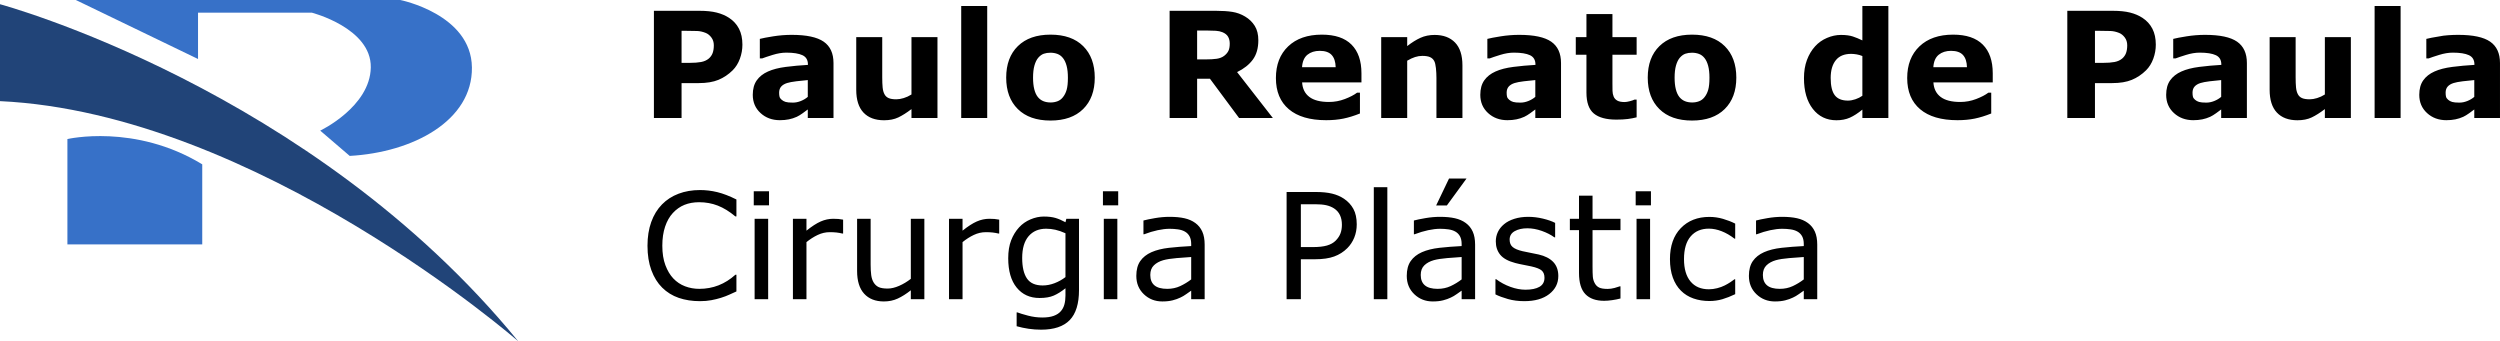 <?xml version="1.0" encoding="UTF-8"?>
<svg xmlns="http://www.w3.org/2000/svg" xmlns:xlink="http://www.w3.org/1999/xlink" viewBox="0.19 0.24 1081.23 147.61">
  <path fill-rule="evenodd" fill="rgb(0, 0, 0)" d="M1070.297,51.286 L1070.297,47.580 C1069.694,48.037 1068.947,48.587 1068.054,49.231 C1067.161,49.875 1066.321,50.383 1065.532,50.757 C1064.431,51.255 1063.289,51.624 1062.106,51.862 C1060.922,52.101 1059.625,52.221 1058.213,52.221 C1054.891,52.221 1052.109,51.193 1049.866,49.137 C1047.624,47.082 1046.503,44.455 1046.503,41.258 C1046.503,38.704 1047.073,36.617 1048.216,34.998 C1049.357,33.378 1050.977,32.101 1053.074,31.167 C1055.150,30.233 1057.725,29.569 1060.798,29.174 C1063.870,28.780 1067.058,28.489 1070.359,28.302 L1070.359,28.115 C1070.359,26.184 1069.570,24.850 1067.992,24.113 C1066.414,23.376 1064.088,23.007 1061.016,23.007 C1059.168,23.007 1057.195,23.334 1055.098,23.988 C1053.001,24.642 1051.496,25.146 1050.582,25.499 L1049.555,25.499 L1049.555,17.059 C1050.738,16.747 1052.664,16.379 1055.332,15.953 C1057.1,15.528 1060.673,15.315 1063.352,15.315 C1069.725,15.315 1074.330,16.296 1077.164,18.258 C1079.998,20.220 1081.415,23.298 1081.415,27.492 L1081.415,51.286 L1070.297,51.286 ZM1070.297,34.873 C1068.781,34.998 1067.141,35.169 1065.376,35.386 C1063.611,35.603 1062.272,35.856 1061.358,36.146 C1060.237,36.498 1059.381,37.011 1058.789,37.683 C1058.197,38.356 1057.901,39.240 1057.901,40.337 C1057.901,41.062 1057.964,41.652 1058.088,42.107 C1058.213,42.563 1058.524,42.997 1059.023,43.411 C1059.500,43.825 1060.071,44.130 1060.735,44.327 C1061.400,44.523 1062.438,44.621 1063.850,44.621 C1064.971,44.621 1066.108,44.394 1067.260,43.939 C1068.413,43.483 1069.425,42.883 1070.297,42.138 L1070.297,34.873 ZM1027.190,2.826 L1038.433,2.826 L1038.433,51.286 L1027.190,51.286 L1027.190,2.826 ZM1005.677,47.424 C1003.603,49.003 1001.706,50.202 999.985,51.022 C998.264,51.842 996.211,52.252 993.827,52.252 C989.970,52.252 986.999,51.141 984.915,48.919 C982.831,46.698 981.789,43.418 981.789,39.078 L981.789,16.311 L993.032,16.311 L993.032,33.659 C993.032,35.424 993.089,36.893 993.204,38.066 C993.318,39.239 993.582,40.210 993.998,40.978 C994.392,41.746 994.989,42.307 995.789,42.659 C996.588,43.013 997.704,43.189 999.137,43.189 C1000.091,43.189 1001.150,43.013 1002.313,42.659 C1003.476,42.307 1004.597,41.787 1005.677,41.102 L1005.677,16.311 L1016.920,16.311 L1016.920,51.286 L1005.677,51.286 L1005.677,47.424 ZM960.834,47.580 C960.231,48.037 959.484,48.587 958.591,49.231 C957.698,49.875 956.857,50.383 956.069,50.757 C954.968,51.255 953.826,51.624 952.643,51.862 C951.459,52.101 950.161,52.221 948.750,52.221 C945.428,52.221 942.645,51.193 940.403,49.137 C938.161,47.082 937.040,44.455 937.040,41.258 C937.040,38.704 937.610,36.617 938.752,34.998 C939.894,33.378 941.514,32.101 943.611,31.167 C945.687,30.233 948.262,29.569 951.335,29.174 C954.407,28.780 957.595,28.489 960.896,28.302 L960.896,28.115 C960.896,26.184 960.107,24.850 958.529,24.113 C956.951,23.376 954.625,23.007 951.553,23.007 C949.705,23.007 947.732,23.334 945.635,23.988 C943.538,24.642 942.033,25.146 941.119,25.499 L940.092,25.499 L940.092,17.059 C941.275,16.747 943.201,16.379 945.869,15.953 C948.537,15.528 951.210,15.315 953.889,15.315 C960.262,15.315 964.867,16.296 967.701,18.258 C970.535,20.220 971.952,23.298 971.952,27.492 L971.952,51.286 L960.834,51.286 L960.834,47.580 ZM960.834,34.873 C959.318,34.998 957.677,35.169 955.913,35.386 C954.148,35.603 952.809,35.856 951.895,36.146 C950.774,36.498 949.918,37.011 949.326,37.683 C948.734,38.356 948.438,39.240 948.438,40.337 C948.438,41.062 948.501,41.652 948.625,42.107 C948.750,42.563 949.061,42.997 949.560,43.411 C950.037,43.825 950.608,44.130 951.272,44.327 C951.937,44.523 952.975,44.621 954.387,44.621 C955.508,44.621 956.645,44.394 957.797,43.939 C958.949,43.483 959.962,42.883 960.834,42.138 L960.834,34.873 ZM928.356,30.638 C926.507,32.465 924.447,33.846 922.173,34.780 C919.900,35.714 917.071,36.181 913.687,36.181 L906.243,36.181 L906.243,51.286 L894.284,51.286 L894.284,4.913 L913.967,4.913 C916.915,4.913 919.402,5.167 921.426,5.676 C923.450,6.185 925.241,6.948 926.798,7.965 C928.667,9.190 930.094,10.757 931.081,12.667 C932.067,14.578 932.560,16.872 932.560,19.550 C932.560,21.627 932.196,23.656 931.470,25.639 C930.743,27.622 929.705,29.288 928.356,30.638 ZM919.137,16.445 C918.431,15.503 917.611,14.845 916.676,14.472 C915.431,13.975 914.216,13.700 913.033,13.648 C911.849,13.597 910.271,13.571 908.299,13.571 L906.243,13.571 L906.243,27.430 L909.669,27.430 C911.704,27.430 913.380,27.306 914.699,27.057 C916.017,26.808 917.123,26.311 918.016,25.566 C918.784,24.903 919.339,24.110 919.682,23.188 C920.024,22.267 920.196,21.143 920.196,19.817 C920.196,18.511 919.842,17.388 919.137,16.445 ZM839.503,42.161 C841.423,43.615 844.252,44.341 847.990,44.341 C850.357,44.341 852.651,43.916 854.873,43.064 C857.094,42.213 858.848,41.300 860.136,40.324 L861.382,40.324 L861.382,49.324 C858.848,50.342 856.461,51.079 854.219,51.535 C851.976,51.992 849.495,52.221 846.775,52.221 C839.757,52.221 834.380,50.643 830.642,47.487 C826.905,44.331 825.036,39.836 825.036,34.001 C825.036,28.229 826.806,23.656 830.346,20.282 C833.886,16.908 838.740,15.221 844.906,15.221 C850.595,15.221 854.873,16.659 857.738,19.535 C860.603,22.411 862.036,26.548 862.036,31.946 L862.036,35.870 L836.373,35.870 C836.539,38.611 837.582,40.708 839.503,42.161 ZM850.886,29.298 C850.824,26.952 850.242,25.187 849.142,24.004 C848.041,22.820 846.328,22.229 844.003,22.229 C841.844,22.229 840.068,22.789 838.678,23.911 C837.286,25.032 836.508,26.828 836.342,29.298 L850.886,29.298 ZM805.650,47.642 C803.721,49.221 801.917,50.383 800.237,51.131 C798.557,51.878 796.618,52.252 794.420,52.252 C790.169,52.252 786.768,50.612 784.217,47.331 C781.667,44.051 780.392,39.628 780.392,34.064 C780.392,31.095 780.822,28.463 781.682,26.168 C782.542,23.874 783.720,21.907 785.213,20.267 C786.623,18.709 788.333,17.500 790.345,16.638 C792.357,15.777 794.368,15.346 796.380,15.346 C798.474,15.346 800.191,15.569 801.528,16.015 C802.865,16.462 804.239,17.028 805.650,17.713 L805.650,2.826 L816.893,2.826 L816.893,51.286 L805.650,51.286 L805.650,47.642 ZM805.650,24.473 C804.862,24.140 804.034,23.901 803.164,23.755 C802.294,23.610 801.496,23.537 800.771,23.537 C797.829,23.537 795.623,24.457 794.152,26.297 C792.681,28.138 791.946,30.690 791.946,33.955 C791.946,37.386 792.536,39.876 793.717,41.426 C794.898,42.975 796.793,43.749 799.404,43.749 C800.419,43.749 801.496,43.557 802.635,43.172 C803.775,42.788 804.779,42.283 805.650,41.659 L805.650,24.473 ZM731.980,52.376 C725.917,52.376 721.209,50.721 717.856,47.409 C714.502,44.097 712.826,39.566 712.826,33.814 C712.826,28.022 714.513,23.474 717.887,20.173 C721.261,16.872 725.958,15.221 731.980,15.221 C738.084,15.221 742.802,16.883 746.135,20.204 C749.467,23.527 751.133,28.063 751.133,33.814 C751.133,39.566 749.457,44.097 746.104,47.409 C742.750,50.721 738.042,52.376 731.980,52.376 ZM738.956,28.707 C738.582,27.316 738.063,26.205 737.399,25.374 C736.734,24.523 735.935,23.921 735.001,23.568 C734.066,23.215 733.059,23.038 731.980,23.038 C730.900,23.038 729.940,23.184 729.099,23.474 C728.258,23.765 727.453,24.347 726.685,25.219 C726.000,26.028 725.455,27.139 725.050,28.551 C724.645,29.963 724.443,31.738 724.443,33.877 C724.443,35.787 724.619,37.443 724.972,38.844 C725.325,40.246 725.844,41.372 726.530,42.223 C727.194,43.033 727.988,43.625 728.912,43.999 C729.836,44.372 730.890,44.559 732.073,44.559 C733.090,44.559 734.061,44.388 734.985,44.045 C735.909,43.703 736.693,43.127 737.337,42.317 C738.063,41.424 738.608,40.350 738.972,39.093 C739.335,37.837 739.517,36.099 739.517,33.877 C739.517,31.821 739.330,30.098 738.956,28.707 ZM699.238,51.971 C694.878,51.971 691.633,51.089 689.505,49.324 C687.377,47.560 686.313,44.539 686.313,40.261 L686.313,23.911 L681.704,23.911 L681.704,16.311 L686.313,16.311 L686.313,6.314 L697.556,6.314 L697.556,16.311 L708.021,16.311 L708.021,23.911 L697.556,23.911 L697.556,36.325 C697.556,37.552 697.566,38.623 697.587,39.538 C697.608,40.452 697.774,41.274 698.084,42.002 C698.374,42.730 698.886,43.307 699.621,43.733 C700.356,44.159 701.427,44.372 702.835,44.372 C703.414,44.372 704.175,44.248 705.117,43.999 C706.059,43.749 706.716,43.521 707.089,43.313 L708.021,43.313 L708.021,50.978 C706.816,51.289 705.539,51.532 704.190,51.708 C702.840,51.883 701.189,51.971 699.238,51.971 ZM664.200,47.580 C663.597,48.037 662.850,48.587 661.957,49.231 C661.064,49.875 660.224,50.383 659.435,50.757 C658.334,51.255 657.192,51.624 656.009,51.862 C654.825,52.101 653.528,52.221 652.116,52.221 C648.794,52.221 646.012,51.193 643.769,49.137 C641.527,47.082 640.406,44.455 640.406,41.258 C640.406,38.704 640.976,36.617 642.119,34.998 C643.260,33.378 644.880,32.101 646.977,31.167 C649.053,30.233 651.628,29.569 654.701,29.174 C657.773,28.780 660.961,28.489 664.262,28.302 L664.262,28.115 C664.262,26.184 663.473,24.850 661.895,24.113 C660.317,23.376 657.991,23.007 654.919,23.007 C653.071,23.007 651.098,23.334 649.001,23.988 C646.904,24.642 645.399,25.146 644.486,25.499 L643.458,25.499 L643.458,17.059 C644.641,16.747 646.567,16.379 649.235,15.953 C651.903,15.528 654.576,15.315 657.255,15.315 C663.629,15.315 668.233,16.296 671.067,18.258 C673.901,20.220 675.318,23.298 675.318,27.492 L675.318,51.286 L664.200,51.286 L664.200,47.580 ZM664.200,34.873 C662.684,34.998 661.044,35.169 659.279,35.386 C657.514,35.603 656.175,35.856 655.261,36.146 C654.140,36.498 653.284,37.011 652.692,37.683 C652.100,38.356 651.804,39.240 651.804,40.337 C651.804,41.062 651.867,41.652 651.991,42.107 C652.116,42.563 652.427,42.997 652.926,43.411 C653.403,43.825 653.974,44.130 654.639,44.327 C655.303,44.523 656.341,44.621 657.753,44.621 C658.874,44.621 660.011,44.394 661.163,43.939 C662.316,43.483 663.328,42.883 664.200,42.138 L664.200,34.873 ZM621.438,33.939 C621.438,32.527 621.365,31.120 621.220,29.719 C621.075,28.317 620.825,27.285 620.473,26.620 C620.057,25.852 619.450,25.292 618.651,24.938 C617.851,24.585 616.735,24.409 615.303,24.409 C614.285,24.409 613.252,24.575 612.204,24.907 C611.155,25.239 610.018,25.769 608.793,26.495 L608.793,51.286 L597.550,51.286 L597.550,16.311 L608.793,16.311 L608.793,20.173 C610.784,18.616 612.697,17.422 614.532,16.592 C616.367,15.761 618.404,15.346 620.644,15.346 C624.418,15.346 627.367,16.447 629.493,18.647 C631.618,20.848 632.681,24.139 632.681,28.520 L632.681,51.286 L621.438,51.286 L621.438,33.939 ZM566.475,42.161 C568.396,43.615 571.225,44.341 574.962,44.341 C577.329,44.341 579.623,43.916 581.845,43.064 C584.067,42.213 585.821,41.300 587.109,40.324 L588.354,40.324 L588.354,49.324 C585.821,50.342 583.434,51.079 581.191,51.535 C578.949,51.992 576.467,52.221 573.748,52.221 C566.729,52.221 561.352,50.643 557.615,47.487 C553.878,44.331 552.009,39.836 552.009,34.001 C552.009,28.229 553.779,23.656 557.319,20.282 C560.859,16.908 565.712,15.221 571.879,15.221 C577.568,15.221 581.845,16.659 584.710,19.535 C587.576,22.411 589.008,26.548 589.008,31.946 L589.008,35.870 L563.345,35.870 C563.511,38.611 564.555,40.708 566.475,42.161 ZM577.859,29.298 C577.796,26.952 577.215,25.187 576.115,24.004 C575.014,22.820 573.301,22.229 570.976,22.229 C568.816,22.229 567.041,22.789 565.650,23.911 C564.259,25.032 563.480,26.828 563.314,29.298 L577.859,29.298 ZM536.093,51.286 L523.477,34.282 L517.936,34.282 L517.936,51.286 L506.039,51.286 L506.039,4.913 L526.096,4.913 C528.836,4.913 531.193,5.068 533.165,5.380 C535.138,5.691 536.986,6.366 538.709,7.404 C540.453,8.443 541.839,9.787 542.867,11.437 C543.895,13.088 544.409,15.159 544.409,17.651 C544.409,21.076 543.614,23.869 542.026,26.028 C540.438,28.188 538.169,29.984 535.221,31.416 L550.700,51.286 L536.093,51.286 ZM531.328,16.124 C530.850,15.294 530.030,14.640 528.868,14.162 C528.058,13.830 527.113,13.628 526.033,13.555 C524.954,13.483 523.698,13.446 522.265,13.446 L517.936,13.446 L517.936,25.935 L521.611,25.935 C523.521,25.935 525.120,25.841 526.407,25.655 C527.694,25.468 528.774,25.042 529.646,24.378 C530.476,23.734 531.084,23.023 531.468,22.244 C531.852,21.466 532.044,20.422 532.044,19.114 C532.044,17.952 531.805,16.955 531.328,16.124 ZM454.513,52.376 C448.450,52.376 443.742,50.721 440.389,47.409 C437.035,44.097 435.359,39.566 435.359,33.814 C435.359,28.022 437.046,23.474 440.420,20.173 C443.794,16.872 448.491,15.221 454.513,15.221 C460.617,15.221 465.335,16.883 468.668,20.204 C472.000,23.527 473.666,28.063 473.666,33.814 C473.666,39.566 471.989,44.097 468.636,47.409 C465.283,50.721 460.575,52.376 454.513,52.376 ZM461.489,28.707 C461.115,27.316 460.596,26.205 459.932,25.374 C459.267,24.523 458.468,23.921 457.534,23.568 C456.599,23.215 455.592,23.038 454.513,23.038 C453.433,23.038 452.473,23.184 451.632,23.474 C450.791,23.765 449.986,24.347 449.218,25.219 C448.533,26.028 447.988,27.139 447.583,28.551 C447.178,29.963 446.976,31.738 446.976,33.877 C446.976,35.787 447.152,37.443 447.505,38.844 C447.858,40.246 448.377,41.372 449.062,42.223 C449.727,43.033 450.521,43.625 451.445,43.999 C452.368,44.372 453.423,44.559 454.606,44.559 C455.623,44.559 456.594,44.388 457.518,44.045 C458.442,43.703 459.226,43.127 459.869,42.317 C460.596,41.424 461.141,40.350 461.504,39.093 C461.867,37.837 462.049,36.099 462.049,33.877 C462.049,31.821 461.863,30.098 461.489,28.707 ZM415.908,2.826 L427.151,2.826 L427.151,51.286 L415.908,51.286 L415.908,2.826 ZM394.394,47.424 C392.320,49.003 390.423,50.202 388.702,51.022 C386.981,51.842 384.928,52.252 382.544,52.252 C378.687,52.252 375.716,51.141 373.632,48.919 C371.549,46.698 370.507,43.418 370.507,39.078 L370.507,16.311 L381.750,16.311 L381.750,33.659 C381.750,35.424 381.807,36.893 381.921,38.066 C382.035,39.239 382.300,40.210 382.715,40.978 C383.109,41.746 383.707,42.307 384.506,42.659 C385.305,43.013 386.421,43.189 387.854,43.189 C388.809,43.189 389.868,43.013 391.031,42.659 C392.193,42.307 393.315,41.787 394.394,41.102 L394.394,16.311 L405.637,16.311 L405.637,51.286 L394.394,51.286 L394.394,47.424 ZM349.551,47.580 C348.949,48.037 348.201,48.587 347.309,49.231 C346.416,49.875 345.575,50.383 344.786,50.757 C343.685,51.255 342.544,51.624 341.360,51.862 C340.177,52.101 338.879,52.221 337.467,52.221 C334.145,52.221 331.363,51.193 329.121,49.137 C326.878,47.082 325.757,44.455 325.757,41.258 C325.757,38.704 326.328,36.617 327.470,34.998 C328.612,33.378 330.231,32.101 332.328,31.167 C334.404,30.233 336.979,29.569 340.052,29.174 C343.125,28.780 346.312,28.489 349.613,28.302 L349.613,28.115 C349.613,26.184 348.824,24.850 347.247,24.113 C345.668,23.376 343.343,23.007 340.270,23.007 C338.422,23.007 336.450,23.334 334.353,23.988 C332.255,24.642 330.750,25.146 329.837,25.499 L328.809,25.499 L328.809,17.059 C329.993,16.747 331.918,16.379 334.586,15.953 C337.254,15.528 339.928,15.315 342.606,15.315 C348.980,15.315 353.584,16.296 356.418,18.258 C359.253,20.220 360.670,23.298 360.670,27.492 L360.670,51.286 L349.551,51.286 L349.551,47.580 ZM349.551,34.873 C348.035,34.998 346.395,35.169 344.630,35.386 C342.865,35.603 341.526,35.856 340.613,36.146 C339.492,36.498 338.635,37.011 338.043,37.683 C337.452,38.356 337.156,39.240 337.156,40.337 C337.156,41.062 337.218,41.652 337.343,42.107 C337.467,42.563 337.779,42.997 338.277,43.411 C338.754,43.825 339.325,44.130 339.990,44.327 C340.654,44.523 341.692,44.621 343.104,44.621 C344.226,44.621 345.362,44.394 346.515,43.939 C347.667,43.483 348.679,42.883 349.551,42.138 L349.551,34.873 ZM317.073,30.638 C315.225,32.465 313.164,33.846 310.891,34.780 C308.617,35.714 305.788,36.181 302.404,36.181 L294.961,36.181 L294.961,51.286 L283.001,51.286 L283.001,4.913 L302.684,4.913 C305.632,4.913 308.119,5.167 310.143,5.676 C312.168,6.185 313.958,6.948 315.516,7.965 C317.384,9.190 318.812,10.757 319.798,12.667 C320.784,14.578 321.277,16.872 321.277,19.550 C321.277,21.627 320.914,23.656 320.187,25.639 C319.460,27.622 318.422,29.288 317.073,30.638 ZM307.854,16.445 C307.148,15.503 306.328,14.845 305.394,14.472 C304.148,13.975 302.933,13.700 301.750,13.648 C300.566,13.597 298.988,13.571 297.016,13.571 L294.961,13.571 L294.961,27.430 L298.386,27.430 C300.421,27.430 302.097,27.306 303.416,27.057 C304.734,26.808 305.840,26.311 306.733,25.566 C307.501,24.903 308.057,24.110 308.399,23.188 C308.742,22.267 308.913,21.143 308.913,19.817 C308.913,18.511 308.560,17.388 307.854,16.445 Z"></path>
  <path fill-rule="evenodd" fill="rgb(0, 0, 0)" d="M780.309,129.649 L780.309,125.943 C779.790,126.296 779.089,126.789 778.207,127.422 C777.324,128.056 776.468,128.559 775.637,128.932 C774.661,129.410 773.540,129.809 772.274,130.132 C771.007,130.453 769.522,130.614 767.820,130.614 C764.685,130.614 762.027,129.576 759.847,127.500 C757.667,125.424 756.577,122.777 756.577,119.558 C756.577,116.921 757.143,114.788 758.274,113.158 C759.406,111.528 761.020,110.246 763.117,109.312 C765.235,108.377 767.778,107.744 770.748,107.412 C773.717,107.080 776.904,106.831 780.309,106.664 L780.309,105.761 C780.309,104.433 780.075,103.332 779.608,102.460 C779.141,101.588 778.471,100.903 777.599,100.404 C776.769,99.927 775.772,99.605 774.610,99.439 C773.447,99.273 772.232,99.190 770.966,99.190 C769.429,99.190 767.716,99.392 765.827,99.797 C763.937,100.202 761.985,100.789 759.972,101.557 L759.660,101.557 L759.660,95.608 C760.802,95.297 762.453,94.954 764.612,94.580 C766.771,94.207 768.900,94.020 770.997,94.020 C773.447,94.020 775.580,94.222 777.397,94.627 C779.214,95.032 780.786,95.722 782.115,96.698 C783.423,97.653 784.420,98.889 785.105,100.404 C785.790,101.920 786.133,103.799 786.133,106.041 L786.133,129.649 L780.309,129.649 ZM780.309,111.398 C778.523,111.502 776.421,111.658 774.002,111.865 C771.583,112.073 769.668,112.374 768.256,112.769 C766.574,113.246 765.214,113.989 764.176,114.995 C763.138,116.003 762.619,117.389 762.619,119.153 C762.619,121.146 763.221,122.647 764.425,123.654 C765.629,124.661 767.467,125.164 769.938,125.164 C771.993,125.164 773.872,124.764 775.575,123.965 C777.277,123.166 778.855,122.205 780.309,121.084 L780.309,111.398 ZM739.500,130.427 C736.988,130.427 734.683,130.059 732.586,129.322 C730.489,128.585 728.693,127.469 727.198,125.974 C725.683,124.479 724.509,122.590 723.679,120.306 C722.848,118.022 722.433,115.354 722.433,112.301 C722.433,106.613 723.995,102.148 727.121,98.909 C730.245,95.670 734.372,94.051 739.500,94.051 C741.494,94.051 743.450,94.331 745.371,94.892 C747.291,95.452 749.051,96.138 750.650,96.947 L750.650,103.456 L750.339,103.456 C748.553,102.066 746.710,100.996 744.810,100.249 C742.911,99.501 741.058,99.127 739.251,99.127 C735.929,99.127 733.308,100.244 731.387,102.475 C729.467,104.708 728.506,107.983 728.506,112.301 C728.506,116.496 729.446,119.719 731.325,121.972 C733.204,124.225 735.846,125.351 739.251,125.351 C740.435,125.351 741.639,125.195 742.864,124.884 C744.089,124.572 745.189,124.167 746.165,123.669 C747.016,123.233 747.816,122.771 748.563,122.283 C749.311,121.796 749.903,121.375 750.339,121.022 L750.650,121.022 L750.650,127.469 C748.698,128.403 746.845,129.130 745.091,129.649 C743.336,130.168 741.473,130.427 739.500,130.427 ZM707.608,82.964 L714.210,82.964 L714.210,89.037 L707.608,89.037 L707.608,82.964 ZM693.965,130.334 C690.414,130.334 687.715,129.379 685.867,127.469 C684.019,125.559 683.095,122.496 683.095,118.281 L683.095,99.781 L679.140,99.781 L679.140,94.861 L683.095,94.861 L683.095,84.863 L688.951,84.863 L688.951,94.861 L701.035,94.861 L701.035,99.781 L688.951,99.781 L688.951,115.634 C688.951,117.461 688.992,118.888 689.075,119.916 C689.158,120.944 689.449,121.905 689.947,122.797 C690.404,123.628 691.032,124.235 691.831,124.619 C692.630,125.003 693.850,125.195 695.491,125.195 C696.446,125.195 697.442,125.055 698.481,124.775 C699.519,124.494 700.266,124.261 700.723,124.074 L701.035,124.074 L701.035,129.337 C699.934,129.628 698.735,129.867 697.437,130.054 C696.140,130.241 694.982,130.334 693.965,130.334 ZM658.668,108.876 C659.747,109.125 660.957,109.374 662.296,109.623 C663.635,109.872 664.751,110.101 665.644,110.308 C668.364,110.931 670.461,112.001 671.935,113.516 C673.409,115.053 674.147,117.087 674.147,119.620 C674.147,122.797 672.833,125.403 670.207,127.438 C667.580,129.473 663.994,130.490 659.447,130.490 C656.872,130.490 654.510,130.183 652.361,129.571 C650.212,128.959 648.411,128.289 646.958,127.562 L646.958,120.991 L647.269,120.991 C649.117,122.382 651.172,123.488 653.436,124.308 C655.699,125.128 657.868,125.538 659.945,125.538 C662.519,125.538 664.533,125.123 665.987,124.292 C667.440,123.462 668.167,122.154 668.167,120.368 C668.167,118.997 667.772,117.959 666.983,117.253 C666.194,116.548 664.679,115.945 662.436,115.447 C661.606,115.260 660.521,115.042 659.182,114.793 C657.843,114.544 656.623,114.274 655.522,113.983 C652.470,113.173 650.306,111.985 649.029,110.417 C647.752,108.850 647.113,106.924 647.113,104.640 C647.113,103.207 647.409,101.858 648.001,100.591 C648.593,99.325 649.491,98.193 650.695,97.196 C651.858,96.221 653.337,95.448 655.133,94.876 C656.929,94.305 658.938,94.020 661.159,94.020 C663.235,94.020 665.338,94.274 667.466,94.783 C669.594,95.292 671.364,95.909 672.776,96.636 L672.776,102.896 L672.465,102.896 C670.970,101.796 669.153,100.867 667.015,100.108 C664.876,99.351 662.779,98.972 660.723,98.972 C658.585,98.972 656.778,99.382 655.304,100.202 C653.830,101.022 653.093,102.242 653.093,103.861 C653.093,105.294 653.539,106.374 654.432,107.100 C655.304,107.827 656.716,108.419 658.668,108.876 ZM632.336,125.943 C631.816,126.296 631.116,126.789 630.233,127.422 C629.351,128.056 628.494,128.559 627.664,128.932 C626.688,129.410 625.567,129.809 624.300,130.132 C623.034,130.453 621.549,130.614 619.847,130.614 C616.711,130.614 614.054,129.576 611.874,127.500 C609.694,125.424 608.604,122.777 608.604,119.558 C608.604,116.921 609.169,114.788 610.301,113.158 C611.432,111.528 613.047,110.246 615.144,109.312 C617.262,108.377 619.805,107.744 622.774,107.412 C625.743,107.080 628.930,106.831 632.336,106.664 L632.336,105.761 C632.336,104.433 632.102,103.332 631.635,102.460 C631.168,101.588 630.498,100.903 629.626,100.404 C628.795,99.927 627.799,99.605 626.636,99.439 C625.473,99.273 624.259,99.190 622.992,99.190 C621.456,99.190 619.743,99.392 617.854,99.797 C615.964,100.202 614.012,100.789 611.998,101.557 L611.687,101.557 L611.687,95.608 C612.829,95.297 614.479,94.954 616.639,94.580 C618.798,94.207 620.926,94.020 623.024,94.020 C625.473,94.020 627.607,94.222 629.424,94.627 C631.240,95.032 632.813,95.722 634.142,96.698 C635.450,97.653 636.447,98.889 637.132,100.404 C637.817,101.920 638.160,103.799 638.160,106.041 L638.160,129.649 L632.336,129.649 L632.336,125.943 ZM632.336,111.398 C630.550,111.502 628.447,111.658 626.029,111.865 C623.610,112.073 621.695,112.374 620.283,112.769 C618.601,113.246 617.241,113.989 616.203,114.995 C615.164,116.003 614.646,117.389 614.646,119.153 C614.646,121.146 615.248,122.647 616.452,123.654 C617.656,124.661 619.494,125.164 621.965,125.164 C624.020,125.164 625.899,124.764 627.602,123.965 C629.304,123.166 630.882,122.205 632.336,121.084 L632.336,111.398 ZM621.311,89.099 L626.885,77.451 L634.453,77.451 L625.951,89.099 L621.311,89.099 ZM594.349,81.188 L600.204,81.188 L600.204,129.649 L594.349,129.649 L594.349,81.188 ZM582.890,107.568 C581.291,109.167 579.402,110.366 577.222,111.165 C575.041,111.964 572.290,112.364 568.968,112.364 L562.802,112.364 L562.802,129.649 L556.635,129.649 L556.635,83.275 L569.217,83.275 C571.999,83.275 574.356,83.509 576.287,83.976 C578.218,84.443 579.931,85.175 581.426,86.171 C583.190,87.355 584.556,88.829 585.521,90.594 C586.487,92.359 586.970,94.591 586.970,97.290 C586.970,99.345 586.611,101.251 585.895,103.005 C585.179,104.760 584.177,106.280 582.890,107.568 ZM579.713,93.272 C579.152,92.089 578.301,91.123 577.159,90.376 C576.163,89.733 575.026,89.270 573.749,88.990 C572.472,88.710 570.857,88.570 568.906,88.570 L562.802,88.570 L562.802,107.100 L568.003,107.100 C570.494,107.100 572.519,106.877 574.076,106.431 C575.633,105.985 576.899,105.274 577.876,104.297 C578.851,103.301 579.542,102.253 579.947,101.152 C580.352,100.052 580.554,98.816 580.554,97.446 C580.554,95.847 580.274,94.456 579.713,93.272 ZM515.370,125.943 C514.851,126.296 514.150,126.789 513.268,127.422 C512.385,128.056 511.529,128.559 510.699,128.932 C509.722,129.410 508.601,129.809 507.335,130.132 C506.068,130.453 504.584,130.614 502.881,130.614 C499.746,130.614 497.089,129.576 494.908,127.500 C492.728,125.424 491.638,122.777 491.638,119.558 C491.638,116.921 492.204,114.788 493.336,113.158 C494.467,111.528 496.081,110.246 498.179,109.312 C500.296,108.377 502.840,107.744 505.809,107.412 C508.778,107.080 511.965,106.831 515.370,106.664 L515.370,105.761 C515.370,104.433 515.137,103.332 514.670,102.460 C514.202,101.588 513.533,100.903 512.661,100.404 C511.830,99.927 510.833,99.605 509.671,99.439 C508.508,99.273 507.293,99.190 506.027,99.190 C504.490,99.190 502.777,99.392 500.888,99.797 C498.999,100.202 497.047,100.789 495.033,101.557 L494.722,101.557 L494.722,95.608 C495.863,95.297 497.514,94.954 499.674,94.580 C501.833,94.207 503.961,94.020 506.058,94.020 C508.508,94.020 510.641,94.222 512.458,94.627 C514.275,95.032 515.848,95.722 517.177,96.698 C518.485,97.653 519.481,98.889 520.166,100.404 C520.852,101.920 521.194,103.799 521.194,106.041 L521.194,129.649 L515.370,129.649 L515.370,125.943 ZM515.370,111.398 C513.584,111.502 511.482,111.658 509.064,111.865 C506.645,112.073 504.729,112.374 503.317,112.769 C501.636,113.246 500.276,113.989 499.238,114.995 C498.199,116.003 497.680,117.389 497.680,119.153 C497.680,121.146 498.282,122.647 499.487,123.654 C500.691,124.661 502.528,125.164 504.999,125.164 C507.055,125.164 508.934,124.764 510.636,123.965 C512.339,123.166 513.917,122.205 515.370,121.084 L515.370,111.398 ZM477.201,82.964 L483.804,82.964 L483.804,89.037 L477.201,89.037 L477.201,82.964 ZM450.468,142.823 C448.620,142.823 446.819,142.693 445.065,142.433 C443.310,142.174 441.582,141.805 439.879,141.328 L439.879,135.348 L440.191,135.348 C441.146,135.722 442.662,136.184 444.738,136.734 C446.814,137.284 448.890,137.559 450.967,137.559 C452.960,137.559 454.611,137.320 455.919,136.843 C457.227,136.365 458.244,135.701 458.971,134.850 C459.697,134.040 460.217,133.064 460.528,131.922 C460.840,130.780 460.995,129.504 460.995,128.092 L460.995,124.915 C459.230,126.327 457.543,127.381 455.934,128.076 C454.325,128.772 452.275,129.119 449.783,129.119 C445.630,129.119 442.334,127.620 439.895,124.619 C437.455,121.619 436.236,117.389 436.236,111.928 C436.236,108.938 436.656,106.358 437.497,104.188 C438.338,102.019 439.485,100.145 440.938,98.567 C442.288,97.093 443.928,95.946 445.859,95.125 C447.790,94.305 449.710,93.895 451.621,93.895 C453.635,93.895 455.322,94.098 456.682,94.502 C458.041,94.907 459.479,95.525 460.995,96.356 L461.369,94.861 L466.850,94.861 L466.850,125.693 C466.850,131.590 465.511,135.919 462.833,138.681 C460.154,141.442 456.033,142.823 450.468,142.823 ZM460.995,101.121 C459.438,100.415 457.990,99.911 456.651,99.610 C455.311,99.309 453.977,99.159 452.649,99.159 C449.430,99.159 446.897,100.238 445.049,102.398 C443.201,104.557 442.278,107.692 442.278,111.803 C442.278,115.707 442.963,118.666 444.333,120.679 C445.703,122.693 447.977,123.700 451.154,123.700 C452.856,123.700 454.564,123.373 456.277,122.719 C457.990,122.065 459.563,121.188 460.995,120.087 L460.995,101.121 ZM429.487,100.794 C428.666,100.700 427.696,100.653 426.575,100.653 C424.769,100.653 423.024,101.053 421.343,101.853 C419.661,102.652 418.041,103.685 416.484,104.951 L416.484,129.649 L410.629,129.649 L410.629,94.861 L416.484,94.861 L416.484,99.999 C418.809,98.131 420.860,96.807 422.635,96.029 C424.410,95.250 426.222,94.861 428.070,94.861 C429.087,94.861 429.824,94.887 430.281,94.939 C430.738,94.991 431.423,95.089 432.337,95.234 L432.337,101.245 L432.025,101.245 C431.153,101.038 430.307,100.887 429.487,100.794 ZM394.112,125.787 C392.139,127.344 390.250,128.538 388.443,129.368 C386.637,130.199 384.644,130.614 382.464,130.614 C378.809,130.614 375.965,129.498 373.930,127.266 C371.895,125.035 370.878,121.759 370.878,117.440 L370.878,94.861 L376.733,94.861 L376.733,114.668 C376.733,116.433 376.816,117.944 376.982,119.200 C377.148,120.456 377.501,121.531 378.041,122.423 C378.602,123.337 379.328,124.001 380.221,124.417 C381.114,124.832 382.412,125.039 384.114,125.039 C385.630,125.039 387.286,124.645 389.082,123.856 C390.878,123.067 392.554,122.060 394.112,120.835 L394.112,94.861 L399.967,94.861 L399.967,129.649 L394.112,129.649 L394.112,125.787 ZM361.980,100.794 C361.160,100.700 360.190,100.653 359.068,100.653 C357.262,100.653 355.518,101.053 353.836,101.853 C352.154,102.652 350.535,103.685 348.978,104.951 L348.978,129.649 L343.123,129.649 L343.123,94.861 L348.978,94.861 L348.978,99.999 C351.303,98.131 353.353,96.807 355.129,96.029 C356.904,95.250 358.715,94.861 360.563,94.861 C361.580,94.861 362.318,94.887 362.775,94.939 C363.231,94.991 363.916,95.089 364.830,95.234 L364.830,101.245 L364.519,101.245 C363.647,101.038 362.800,100.887 361.980,100.794 ZM326.182,82.964 L332.785,82.964 L332.785,89.037 L326.182,89.037 L326.182,82.964 ZM311.959,129.057 C310.693,129.452 309.317,129.789 307.833,130.069 C306.348,130.350 304.713,130.490 302.928,130.490 C299.564,130.490 296.507,130.017 293.756,129.073 C291.004,128.128 288.612,126.649 286.577,124.635 C284.584,122.662 283.026,120.155 281.905,117.113 C280.784,114.072 280.223,110.537 280.223,106.509 C280.223,102.689 280.763,99.273 281.843,96.262 C282.922,93.252 284.480,90.708 286.515,88.632 C288.487,86.618 290.869,85.081 293.662,84.022 C296.455,82.964 299.553,82.434 302.959,82.434 C305.450,82.434 307.937,82.735 310.418,83.337 C312.899,83.940 315.655,84.999 318.687,86.514 L318.687,93.833 L318.219,93.833 C315.666,91.695 313.132,90.137 310.620,89.161 C308.108,88.186 305.419,87.697 302.554,87.697 C300.207,87.697 298.095,88.077 296.216,88.834 C294.337,89.592 292.660,90.771 291.186,92.369 C289.754,93.926 288.637,95.894 287.838,98.271 C287.039,100.649 286.639,103.394 286.639,106.509 C286.639,109.769 287.080,112.572 287.963,114.918 C288.845,117.264 289.982,119.174 291.373,120.648 C292.826,122.185 294.524,123.322 296.465,124.058 C298.406,124.796 300.457,125.164 302.616,125.164 C305.585,125.164 308.367,124.655 310.963,123.638 C313.558,122.621 315.987,121.095 318.251,119.060 L318.687,119.060 L318.687,126.285 C317.545,126.784 316.511,127.251 315.588,127.687 C314.664,128.123 313.454,128.580 311.959,129.057 ZM332.411,129.649 L326.556,129.649 L326.556,94.861 L332.411,94.861 L332.411,129.649 ZM483.430,129.649 L477.575,129.649 L477.575,94.861 L483.430,94.861 L483.430,129.649 ZM713.837,129.649 L707.982,129.649 L707.982,94.861 L713.837,94.861 L713.837,129.649 Z"></path>
  <path fill-rule="evenodd" fill="rgb(55, 113, 200)" d="M87.660,105.941 L29.343,105.941 L29.343,60.381 C29.343,60.381 58.501,53.561 87.660,71.316 L87.660,105.941 Z"></path>
  <path fill-rule="evenodd" fill="rgb(33, 68, 120)" d="M0.185,2.065 C0.185,2.065 134.768,38.253 224.338,147.856 C224.338,147.856 111.260,49.187 0.185,43.980 L0.185,2.065 Z"></path>
  <path fill-rule="evenodd" fill="rgb(55, 113, 200)" d="M32.988,0.243 L173.312,0.243 C173.312,0.243 204.019,6.361 204.292,29.401 C204.565,52.440 178.870,66.135 151.443,67.671 L138.686,56.737 C138.686,56.737 160.282,46.454 160.555,29.401 C160.828,12.348 135.041,5.710 135.041,5.710 L85.837,5.710 L85.837,25.756 L32.988,0.243 Z"></path>
</svg>
